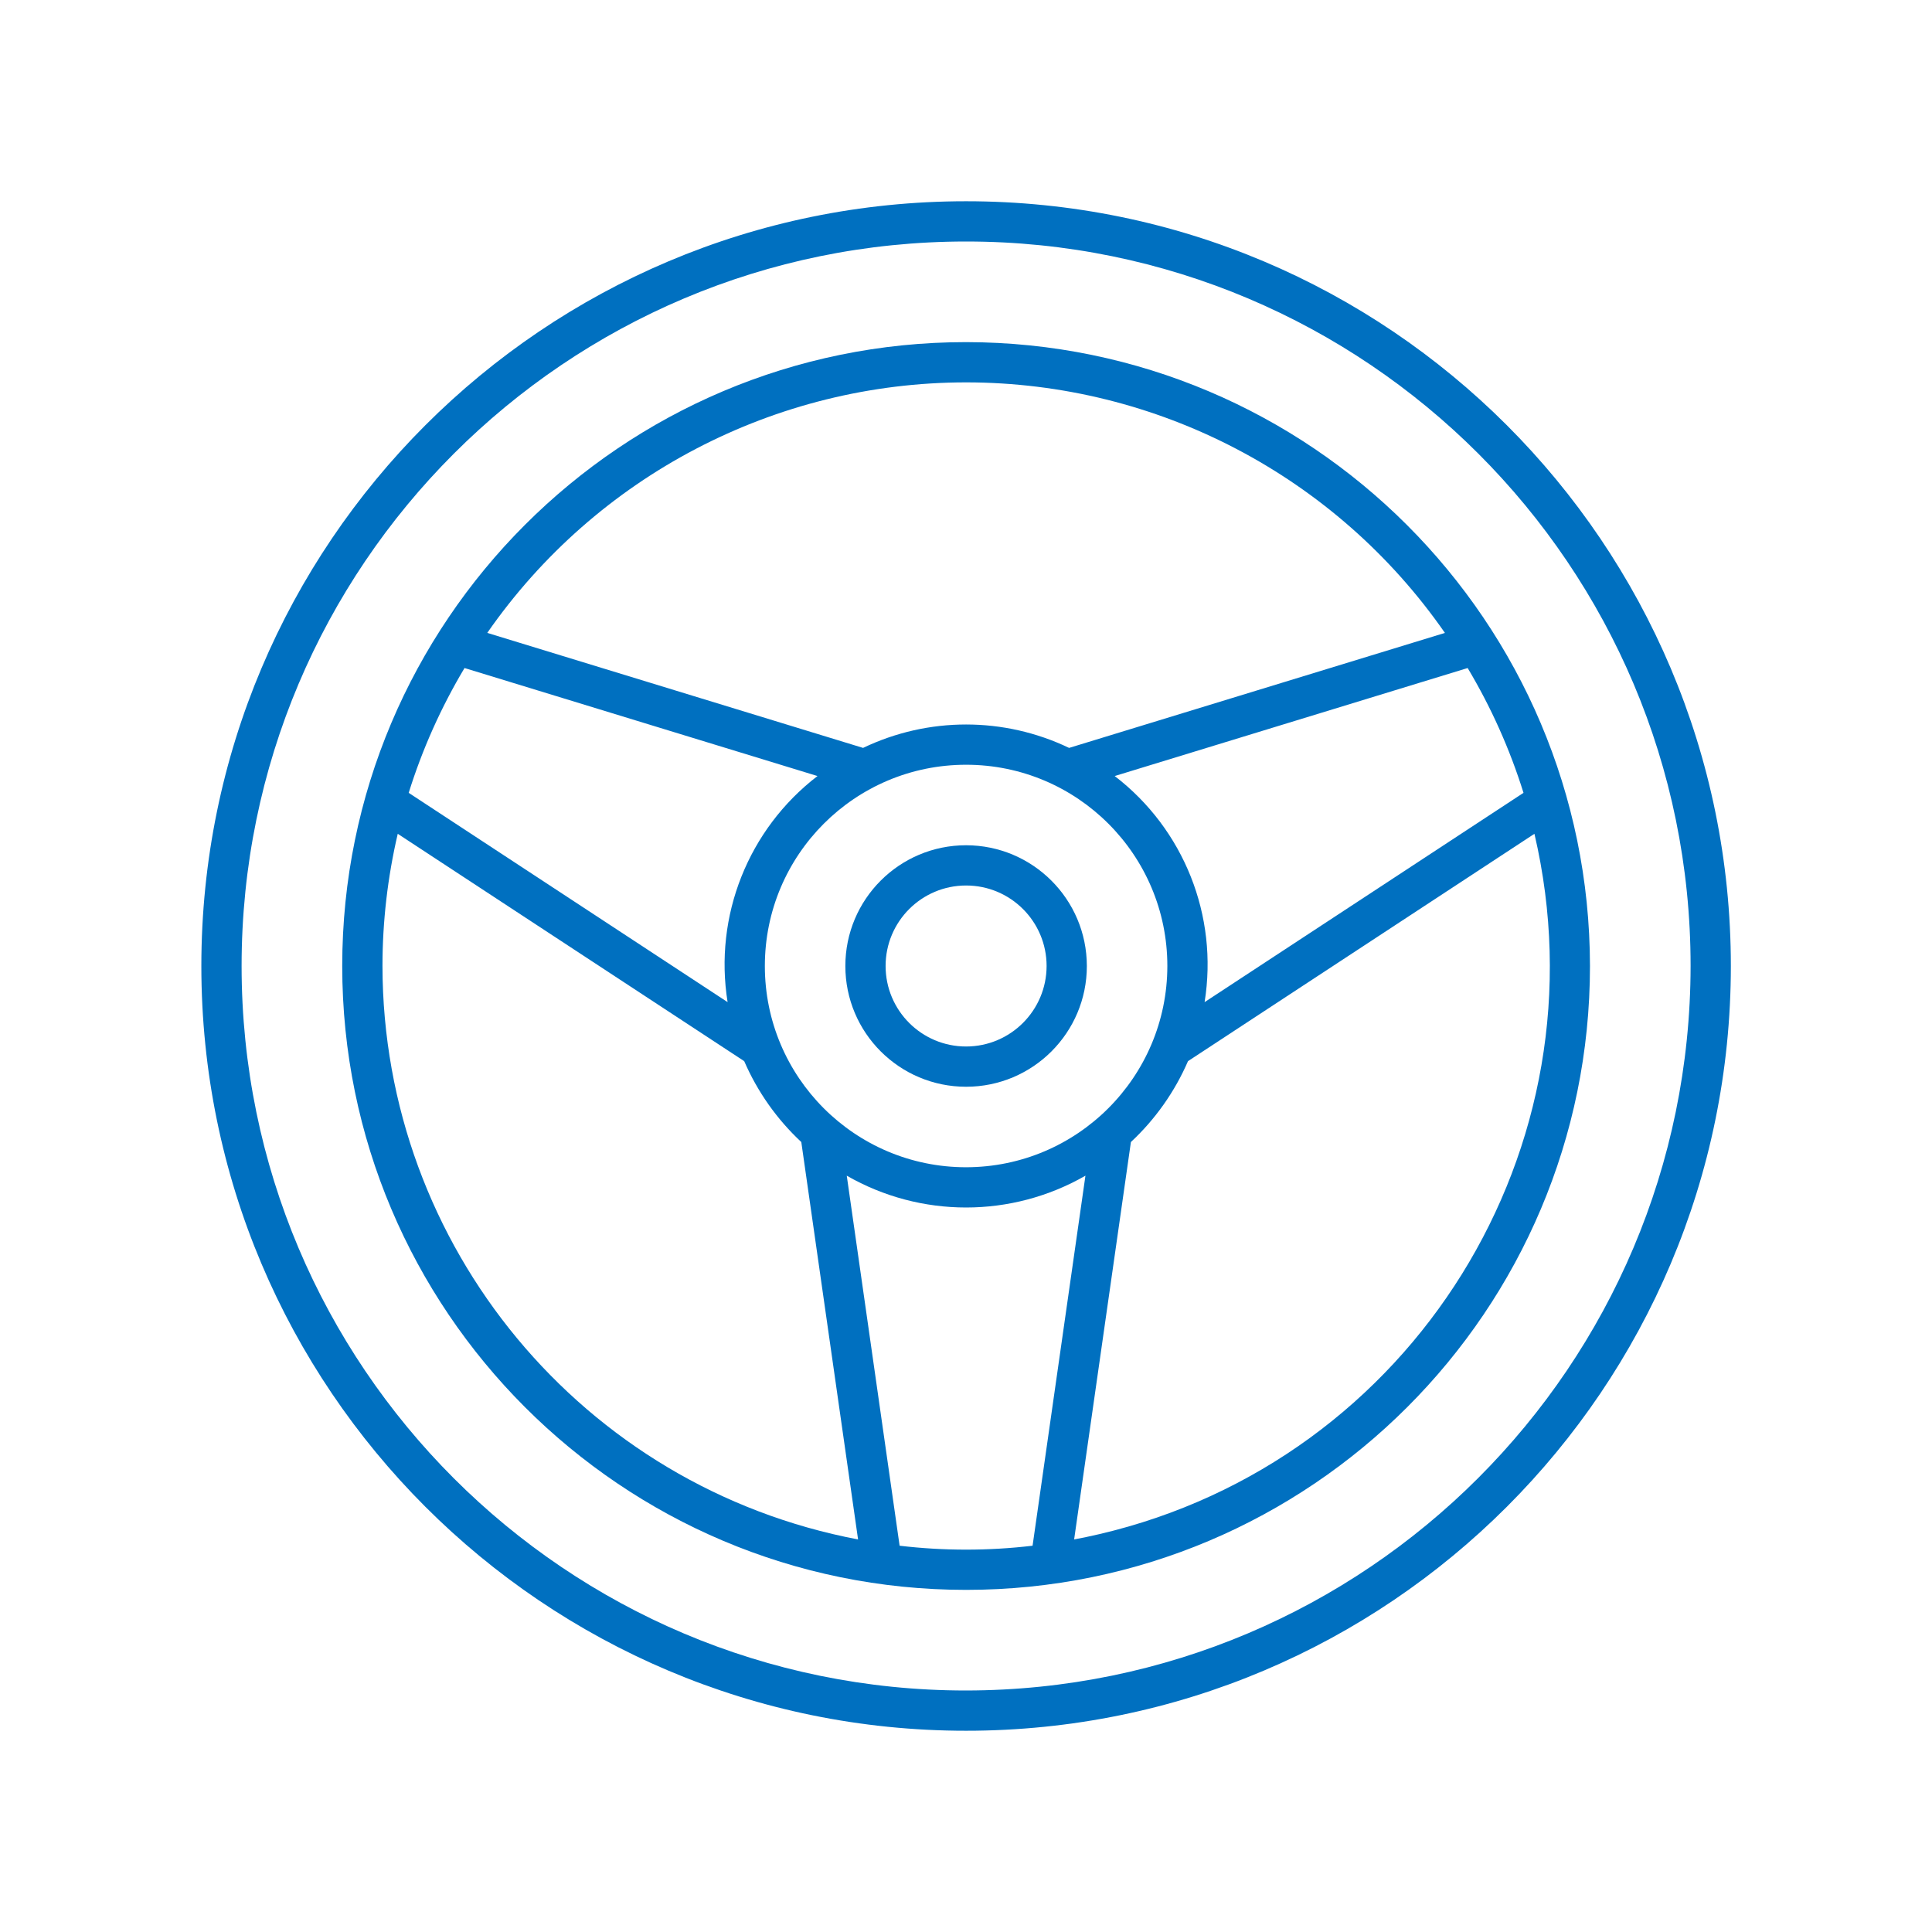 <svg viewBox="0 0 96 96" xmlns="http://www.w3.org/2000/svg" xmlns:xlink="http://www.w3.org/1999/xlink" id="Icons_SteeringWheel_M" overflow="hidden"><style>
.MsftOfcResponsive_Fill_0070c0 {
 fill:#0070C0; 
}
</style>
<g id="Icons"><path d="M48.005 17C30.884 17 17.005 30.879 17.005 48 17.005 65.121 30.884 79 48.005 79 65.126 79 79.005 65.121 79.005 48 78.985 30.887 65.118 17.02 48.005 17ZM48.005 58C42.482 58 38.005 53.523 38.005 48 38.005 42.477 42.482 38 48.005 38 53.528 38 58.005 42.477 58.005 48 57.999 53.52 53.525 57.994 48.005 58ZM36.154 49.795 20.308 39.396C20.985 37.227 21.917 35.145 23.082 33.194L40.621 38.561C37.181 41.2 35.466 45.514 36.154 49.795ZM55.389 38.561 72.927 33.194C74.093 35.145 75.024 37.227 75.702 39.396L59.856 49.795C60.544 45.514 58.828 41.2 55.389 38.561ZM48.005 19C57.495 19.004 66.383 23.654 71.797 31.449L53.123 37.163C49.887 35.612 46.123 35.612 42.886 37.163L24.212 31.448C29.627 23.654 38.514 19.004 48.005 19ZM19.005 48C19.006 45.789 19.261 43.585 19.764 41.431L36.979 52.728C37.638 54.249 38.604 55.617 39.816 56.747L42.637 76.494C28.943 73.897 19.024 61.938 19.005 48ZM44.701 76.806 42.075 58.419C45.747 60.527 50.262 60.527 53.935 58.419L51.308 76.806C49.114 77.065 46.896 77.065 44.701 76.806ZM53.373 76.494 56.194 56.747C57.406 55.617 58.372 54.249 59.031 52.728L76.245 41.431C79.885 57.011 70.206 72.591 54.626 76.23 54.211 76.327 53.793 76.415 53.373 76.494Z" class="MsftOfcResponsive_Fill_0070c0" stroke-width="1.091" fill="#0070C0"/><path d="M48.005 42C44.691 42 42.005 44.686 42.005 48 42.005 51.314 44.691 54 48.005 54 51.319 54 54.005 51.314 54.005 48 54.001 44.688 51.317 42.004 48.005 42ZM48.005 52C45.796 52 44.005 50.209 44.005 48 44.005 45.791 45.796 44 48.005 44 50.214 44 52.005 45.791 52.005 48 52.002 50.208 50.213 51.998 48.005 52Z" class="MsftOfcResponsive_Fill_0070c0" stroke-width="1.091" fill="#0070C0"/><path d="M48.005 10C27.018 10 10.005 27.013 10.005 48 10.005 68.987 27.018 86 48.005 86 68.992 86 86.005 68.987 86.005 48 86.005 27.013 68.992 10 48.005 10ZM48.005 84C28.122 84 12.005 67.882 12.005 48 12.005 28.118 28.122 12 48.005 12 67.887 12 84.005 28.118 84.005 48 83.982 67.873 67.878 83.978 48.005 84Z" class="MsftOfcResponsive_Fill_0070c0" stroke-width="1.091" fill="#0070C0"/></g></svg>